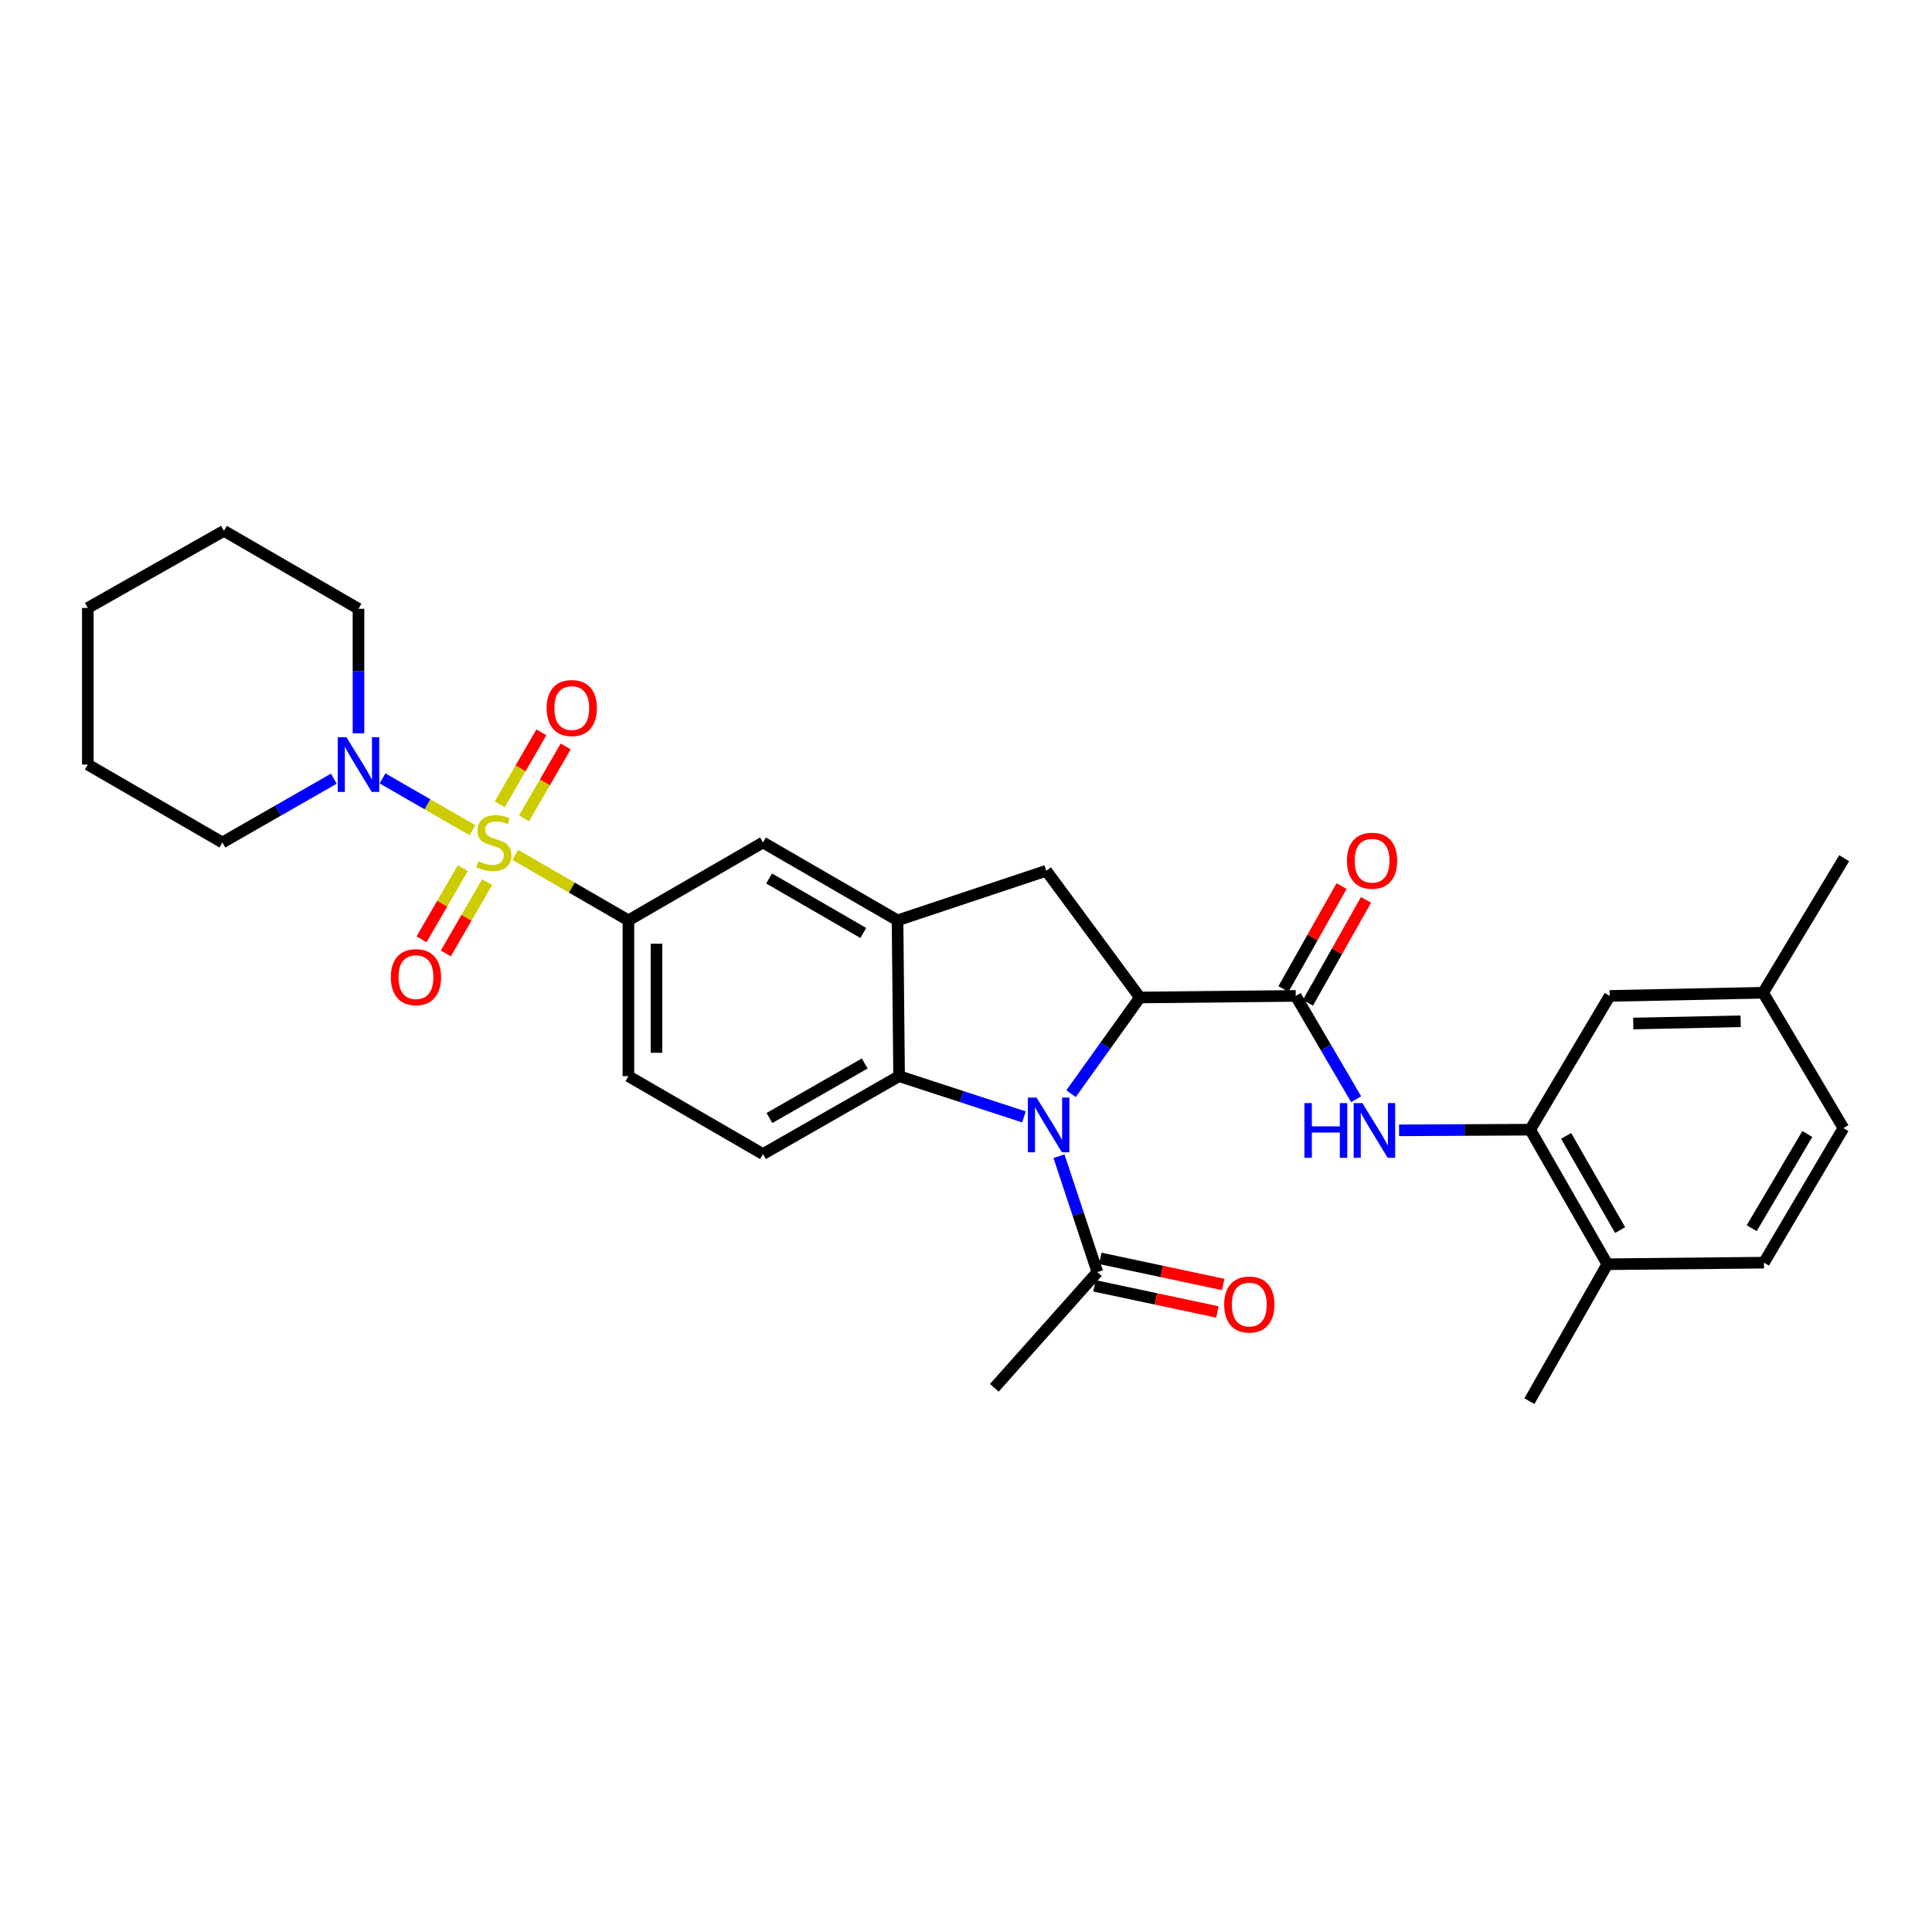 <?xml version='1.0' encoding='iso-8859-1'?>
<svg version='1.1' baseProfile='full'
              xmlns='http://www.w3.org/2000/svg'
                      xmlns:rdkit='http://www.rdkit.org/xml'
                      xmlns:xlink='http://www.w3.org/1999/xlink'
                  xml:space='preserve'
width='1000px' height='1000px' viewBox='0 0 1000 1000'>
<!-- END OF HEADER -->
<rect style='opacity:1.0;fill:#FFFFFF;stroke:none' width='1000' height='1000' x='0' y='0'> </rect>
<path class='bond-5' d='M 266.718,442.488 L 295.992,459.431' style='fill:none;fill-rule:evenodd;stroke:#CCCC00;stroke-width:6px;stroke-linecap:butt;stroke-linejoin:miter;stroke-opacity:1' />
<path class='bond-5' d='M 295.992,459.431 L 325.266,476.375' style='fill:none;fill-rule:evenodd;stroke:#000000;stroke-width:6px;stroke-linecap:butt;stroke-linejoin:miter;stroke-opacity:1' />
<path class='bond-6' d='M 244.525,429.679 L 221.258,416.289' style='fill:none;fill-rule:evenodd;stroke:#CCCC00;stroke-width:6px;stroke-linecap:butt;stroke-linejoin:miter;stroke-opacity:1' />
<path class='bond-6' d='M 221.258,416.289 L 197.991,402.898' style='fill:none;fill-rule:evenodd;stroke:#0000FF;stroke-width:6px;stroke-linecap:butt;stroke-linejoin:miter;stroke-opacity:1' />
<path class='bond-12' d='M 271.251,423.576 L 282.023,404.963' style='fill:none;fill-rule:evenodd;stroke:#CCCC00;stroke-width:6px;stroke-linecap:butt;stroke-linejoin:miter;stroke-opacity:1' />
<path class='bond-12' d='M 282.023,404.963 L 292.794,386.35' style='fill:none;fill-rule:evenodd;stroke:#FF0000;stroke-width:6px;stroke-linecap:butt;stroke-linejoin:miter;stroke-opacity:1' />
<path class='bond-12' d='M 258.672,416.296 L 269.443,397.684' style='fill:none;fill-rule:evenodd;stroke:#CCCC00;stroke-width:6px;stroke-linecap:butt;stroke-linejoin:miter;stroke-opacity:1' />
<path class='bond-12' d='M 269.443,397.684 L 280.215,379.071' style='fill:none;fill-rule:evenodd;stroke:#FF0000;stroke-width:6px;stroke-linecap:butt;stroke-linejoin:miter;stroke-opacity:1' />
<path class='bond-13' d='M 239.553,449.318 L 228.869,467.762' style='fill:none;fill-rule:evenodd;stroke:#CCCC00;stroke-width:6px;stroke-linecap:butt;stroke-linejoin:miter;stroke-opacity:1' />
<path class='bond-13' d='M 228.869,467.762 L 218.185,486.206' style='fill:none;fill-rule:evenodd;stroke:#FF0000;stroke-width:6px;stroke-linecap:butt;stroke-linejoin:miter;stroke-opacity:1' />
<path class='bond-13' d='M 252.129,456.602 L 241.445,475.047' style='fill:none;fill-rule:evenodd;stroke:#CCCC00;stroke-width:6px;stroke-linecap:butt;stroke-linejoin:miter;stroke-opacity:1' />
<path class='bond-13' d='M 241.445,475.047 L 230.761,493.491' style='fill:none;fill-rule:evenodd;stroke:#FF0000;stroke-width:6px;stroke-linecap:butt;stroke-linejoin:miter;stroke-opacity:1' />
<path class='bond-0' d='M 529.994,578.107 L 497.682,567.564' style='fill:none;fill-rule:evenodd;stroke:#0000FF;stroke-width:6px;stroke-linecap:butt;stroke-linejoin:miter;stroke-opacity:1' />
<path class='bond-0' d='M 497.682,567.564 L 465.37,557.02' style='fill:none;fill-rule:evenodd;stroke:#000000;stroke-width:6px;stroke-linecap:butt;stroke-linejoin:miter;stroke-opacity:1' />
<path class='bond-9' d='M 548.126,598.442 L 558.068,628.441' style='fill:none;fill-rule:evenodd;stroke:#0000FF;stroke-width:6px;stroke-linecap:butt;stroke-linejoin:miter;stroke-opacity:1' />
<path class='bond-9' d='M 558.068,628.441 L 568.009,658.44' style='fill:none;fill-rule:evenodd;stroke:#000000;stroke-width:6px;stroke-linecap:butt;stroke-linejoin:miter;stroke-opacity:1' />
<path class='bond-33' d='M 554.36,566.087 L 572.186,541.191' style='fill:none;fill-rule:evenodd;stroke:#0000FF;stroke-width:6px;stroke-linecap:butt;stroke-linejoin:miter;stroke-opacity:1' />
<path class='bond-33' d='M 572.186,541.191 L 590.011,516.294' style='fill:none;fill-rule:evenodd;stroke:#000000;stroke-width:6px;stroke-linecap:butt;stroke-linejoin:miter;stroke-opacity:1' />
<path class='bond-1' d='M 590.011,516.294 L 541.55,450.707' style='fill:none;fill-rule:evenodd;stroke:#000000;stroke-width:6px;stroke-linecap:butt;stroke-linejoin:miter;stroke-opacity:1' />
<path class='bond-2' d='M 590.011,516.294 L 670.656,515.486' style='fill:none;fill-rule:evenodd;stroke:#000000;stroke-width:6px;stroke-linecap:butt;stroke-linejoin:miter;stroke-opacity:1' />
<path class='bond-8' d='M 670.656,515.486 L 686.292,542.218' style='fill:none;fill-rule:evenodd;stroke:#000000;stroke-width:6px;stroke-linecap:butt;stroke-linejoin:miter;stroke-opacity:1' />
<path class='bond-8' d='M 686.292,542.218 L 701.928,568.949' style='fill:none;fill-rule:evenodd;stroke:#0000FF;stroke-width:6px;stroke-linecap:butt;stroke-linejoin:miter;stroke-opacity:1' />
<path class='bond-15' d='M 676.986,519.056 L 692.014,492.412' style='fill:none;fill-rule:evenodd;stroke:#000000;stroke-width:6px;stroke-linecap:butt;stroke-linejoin:miter;stroke-opacity:1' />
<path class='bond-15' d='M 692.014,492.412 L 707.042,465.767' style='fill:none;fill-rule:evenodd;stroke:#FF0000;stroke-width:6px;stroke-linecap:butt;stroke-linejoin:miter;stroke-opacity:1' />
<path class='bond-15' d='M 664.327,511.916 L 679.355,485.272' style='fill:none;fill-rule:evenodd;stroke:#000000;stroke-width:6px;stroke-linecap:butt;stroke-linejoin:miter;stroke-opacity:1' />
<path class='bond-15' d='M 679.355,485.272 L 694.383,458.627' style='fill:none;fill-rule:evenodd;stroke:#FF0000;stroke-width:6px;stroke-linecap:butt;stroke-linejoin:miter;stroke-opacity:1' />
<path class='bond-3' d='M 465.37,557.02 L 394.914,597.343' style='fill:none;fill-rule:evenodd;stroke:#000000;stroke-width:6px;stroke-linecap:butt;stroke-linejoin:miter;stroke-opacity:1' />
<path class='bond-3' d='M 447.582,550.455 L 398.263,578.68' style='fill:none;fill-rule:evenodd;stroke:#000000;stroke-width:6px;stroke-linecap:butt;stroke-linejoin:miter;stroke-opacity:1' />
<path class='bond-31' d='M 465.37,557.02 L 464.562,476.375' style='fill:none;fill-rule:evenodd;stroke:#000000;stroke-width:6px;stroke-linecap:butt;stroke-linejoin:miter;stroke-opacity:1' />
<path class='bond-4' d='M 464.562,476.375 L 394.914,436.068' style='fill:none;fill-rule:evenodd;stroke:#000000;stroke-width:6px;stroke-linecap:butt;stroke-linejoin:miter;stroke-opacity:1' />
<path class='bond-4' d='M 446.835,482.908 L 398.082,454.693' style='fill:none;fill-rule:evenodd;stroke:#000000;stroke-width:6px;stroke-linecap:butt;stroke-linejoin:miter;stroke-opacity:1' />
<path class='bond-7' d='M 464.562,476.375 L 541.55,450.707' style='fill:none;fill-rule:evenodd;stroke:#000000;stroke-width:6px;stroke-linecap:butt;stroke-linejoin:miter;stroke-opacity:1' />
<path class='bond-11' d='M 325.266,476.375 L 394.914,436.068' style='fill:none;fill-rule:evenodd;stroke:#000000;stroke-width:6px;stroke-linecap:butt;stroke-linejoin:miter;stroke-opacity:1' />
<path class='bond-16' d='M 325.266,476.375 L 325.266,557.02' style='fill:none;fill-rule:evenodd;stroke:#000000;stroke-width:6px;stroke-linecap:butt;stroke-linejoin:miter;stroke-opacity:1' />
<path class='bond-16' d='M 339.8,488.472 L 339.8,544.923' style='fill:none;fill-rule:evenodd;stroke:#000000;stroke-width:6px;stroke-linecap:butt;stroke-linejoin:miter;stroke-opacity:1' />
<path class='bond-23' d='M 172.781,403.048 L 143.942,419.558' style='fill:none;fill-rule:evenodd;stroke:#0000FF;stroke-width:6px;stroke-linecap:butt;stroke-linejoin:miter;stroke-opacity:1' />
<path class='bond-23' d='M 143.942,419.558 L 115.103,436.068' style='fill:none;fill-rule:evenodd;stroke:#000000;stroke-width:6px;stroke-linecap:butt;stroke-linejoin:miter;stroke-opacity:1' />
<path class='bond-24' d='M 185.55,379.562 L 185.55,347.331' style='fill:none;fill-rule:evenodd;stroke:#0000FF;stroke-width:6px;stroke-linecap:butt;stroke-linejoin:miter;stroke-opacity:1' />
<path class='bond-24' d='M 185.55,347.331 L 185.55,315.101' style='fill:none;fill-rule:evenodd;stroke:#000000;stroke-width:6px;stroke-linecap:butt;stroke-linejoin:miter;stroke-opacity:1' />
<path class='bond-10' d='M 724.147,585.061 L 758.087,584.888' style='fill:none;fill-rule:evenodd;stroke:#0000FF;stroke-width:6px;stroke-linecap:butt;stroke-linejoin:miter;stroke-opacity:1' />
<path class='bond-10' d='M 758.087,584.888 L 792.028,584.715' style='fill:none;fill-rule:evenodd;stroke:#000000;stroke-width:6px;stroke-linecap:butt;stroke-linejoin:miter;stroke-opacity:1' />
<path class='bond-19' d='M 566.499,665.548 L 598.307,672.306' style='fill:none;fill-rule:evenodd;stroke:#000000;stroke-width:6px;stroke-linecap:butt;stroke-linejoin:miter;stroke-opacity:1' />
<path class='bond-19' d='M 598.307,672.306 L 630.116,679.065' style='fill:none;fill-rule:evenodd;stroke:#FF0000;stroke-width:6px;stroke-linecap:butt;stroke-linejoin:miter;stroke-opacity:1' />
<path class='bond-19' d='M 569.519,651.332 L 601.328,658.09' style='fill:none;fill-rule:evenodd;stroke:#000000;stroke-width:6px;stroke-linecap:butt;stroke-linejoin:miter;stroke-opacity:1' />
<path class='bond-19' d='M 601.328,658.09 L 633.136,664.849' style='fill:none;fill-rule:evenodd;stroke:#FF0000;stroke-width:6px;stroke-linecap:butt;stroke-linejoin:miter;stroke-opacity:1' />
<path class='bond-25' d='M 568.009,658.44 L 514.663,718.327' style='fill:none;fill-rule:evenodd;stroke:#000000;stroke-width:6px;stroke-linecap:butt;stroke-linejoin:miter;stroke-opacity:1' />
<path class='bond-17' d='M 792.028,584.715 L 831.947,654.363' style='fill:none;fill-rule:evenodd;stroke:#000000;stroke-width:6px;stroke-linecap:butt;stroke-linejoin:miter;stroke-opacity:1' />
<path class='bond-17' d='M 810.625,587.935 L 838.568,636.688' style='fill:none;fill-rule:evenodd;stroke:#000000;stroke-width:6px;stroke-linecap:butt;stroke-linejoin:miter;stroke-opacity:1' />
<path class='bond-18' d='M 792.028,584.715 L 833.166,515.486' style='fill:none;fill-rule:evenodd;stroke:#000000;stroke-width:6px;stroke-linecap:butt;stroke-linejoin:miter;stroke-opacity:1' />
<path class='bond-14' d='M 394.914,597.343 L 325.266,557.02' style='fill:none;fill-rule:evenodd;stroke:#000000;stroke-width:6px;stroke-linecap:butt;stroke-linejoin:miter;stroke-opacity:1' />
<path class='bond-20' d='M 831.947,654.363 L 913.012,653.555' style='fill:none;fill-rule:evenodd;stroke:#000000;stroke-width:6px;stroke-linecap:butt;stroke-linejoin:miter;stroke-opacity:1' />
<path class='bond-26' d='M 831.947,654.363 L 791.616,725.238' style='fill:none;fill-rule:evenodd;stroke:#000000;stroke-width:6px;stroke-linecap:butt;stroke-linejoin:miter;stroke-opacity:1' />
<path class='bond-21' d='M 833.166,515.486 L 912.584,513.847' style='fill:none;fill-rule:evenodd;stroke:#000000;stroke-width:6px;stroke-linecap:butt;stroke-linejoin:miter;stroke-opacity:1' />
<path class='bond-21' d='M 845.378,529.771 L 900.971,528.624' style='fill:none;fill-rule:evenodd;stroke:#000000;stroke-width:6px;stroke-linecap:butt;stroke-linejoin:miter;stroke-opacity:1' />
<path class='bond-34' d='M 913.012,653.555 L 954.15,583.907' style='fill:none;fill-rule:evenodd;stroke:#000000;stroke-width:6px;stroke-linecap:butt;stroke-linejoin:miter;stroke-opacity:1' />
<path class='bond-34' d='M 906.669,635.717 L 935.465,586.963' style='fill:none;fill-rule:evenodd;stroke:#000000;stroke-width:6px;stroke-linecap:butt;stroke-linejoin:miter;stroke-opacity:1' />
<path class='bond-22' d='M 912.584,513.847 L 954.15,583.907' style='fill:none;fill-rule:evenodd;stroke:#000000;stroke-width:6px;stroke-linecap:butt;stroke-linejoin:miter;stroke-opacity:1' />
<path class='bond-27' d='M 912.584,513.847 L 954.545,444.207' style='fill:none;fill-rule:evenodd;stroke:#000000;stroke-width:6px;stroke-linecap:butt;stroke-linejoin:miter;stroke-opacity:1' />
<path class='bond-29' d='M 115.103,436.068 L 45.455,395.738' style='fill:none;fill-rule:evenodd;stroke:#000000;stroke-width:6px;stroke-linecap:butt;stroke-linejoin:miter;stroke-opacity:1' />
<path class='bond-28' d='M 185.55,315.101 L 115.91,274.762' style='fill:none;fill-rule:evenodd;stroke:#000000;stroke-width:6px;stroke-linecap:butt;stroke-linejoin:miter;stroke-opacity:1' />
<path class='bond-30' d='M 115.91,274.762 L 45.455,314.673' style='fill:none;fill-rule:evenodd;stroke:#000000;stroke-width:6px;stroke-linecap:butt;stroke-linejoin:miter;stroke-opacity:1' />
<path class='bond-32' d='M 45.455,395.738 L 45.455,314.673' style='fill:none;fill-rule:evenodd;stroke:#000000;stroke-width:6px;stroke-linecap:butt;stroke-linejoin:miter;stroke-opacity:1' />
<path  class='atom-0' d='M 247.626 445.788
Q 247.946 445.908, 249.266 446.468
Q 250.586 447.028, 252.026 447.388
Q 253.506 447.708, 254.946 447.708
Q 257.626 447.708, 259.186 446.428
Q 260.746 445.108, 260.746 442.828
Q 260.746 441.268, 259.946 440.308
Q 259.186 439.348, 257.986 438.828
Q 256.786 438.308, 254.786 437.708
Q 252.266 436.948, 250.746 436.228
Q 249.266 435.508, 248.186 433.988
Q 247.146 432.468, 247.146 429.908
Q 247.146 426.348, 249.546 424.148
Q 251.986 421.948, 256.786 421.948
Q 260.066 421.948, 263.786 423.508
L 262.866 426.588
Q 259.466 425.188, 256.906 425.188
Q 254.146 425.188, 252.626 426.348
Q 251.106 427.468, 251.146 429.428
Q 251.146 430.948, 251.906 431.868
Q 252.706 432.788, 253.826 433.308
Q 254.986 433.828, 256.906 434.428
Q 259.466 435.228, 260.986 436.028
Q 262.506 436.828, 263.586 438.468
Q 264.706 440.068, 264.706 442.828
Q 264.706 446.748, 262.066 448.868
Q 259.466 450.948, 255.106 450.948
Q 252.586 450.948, 250.666 450.388
Q 248.786 449.868, 246.546 448.948
L 247.626 445.788
' fill='#CCCC00'/>
<path  class='atom-1' d='M 536.509 568.116
L 545.789 583.116
Q 546.709 584.596, 548.189 587.276
Q 549.669 589.956, 549.749 590.116
L 549.749 568.116
L 553.509 568.116
L 553.509 596.436
L 549.629 596.436
L 539.669 580.036
Q 538.509 578.116, 537.269 575.916
Q 536.069 573.716, 535.709 573.036
L 535.709 596.436
L 532.029 596.436
L 532.029 568.116
L 536.509 568.116
' fill='#0000FF'/>
<path  class='atom-7' d='M 179.29 381.578
L 188.57 396.578
Q 189.49 398.058, 190.97 400.738
Q 192.45 403.418, 192.53 403.578
L 192.53 381.578
L 196.29 381.578
L 196.29 409.898
L 192.41 409.898
L 182.45 393.498
Q 181.29 391.578, 180.05 389.378
Q 178.85 387.178, 178.49 386.498
L 178.49 409.898
L 174.81 409.898
L 174.81 381.578
L 179.29 381.578
' fill='#0000FF'/>
<path  class='atom-9' d='M 675.171 570.966
L 679.011 570.966
L 679.011 583.006
L 693.491 583.006
L 693.491 570.966
L 697.331 570.966
L 697.331 599.286
L 693.491 599.286
L 693.491 586.206
L 679.011 586.206
L 679.011 599.286
L 675.171 599.286
L 675.171 570.966
' fill='#0000FF'/>
<path  class='atom-9' d='M 705.131 570.966
L 714.411 585.966
Q 715.331 587.446, 716.811 590.126
Q 718.291 592.806, 718.371 592.966
L 718.371 570.966
L 722.131 570.966
L 722.131 599.286
L 718.251 599.286
L 708.291 582.886
Q 707.131 580.966, 705.891 578.766
Q 704.691 576.566, 704.331 575.886
L 704.331 599.286
L 700.651 599.286
L 700.651 570.966
L 705.131 570.966
' fill='#0000FF'/>
<path  class='atom-13' d='M 282.941 366.484
Q 282.941 359.684, 286.301 355.884
Q 289.661 352.084, 295.941 352.084
Q 302.221 352.084, 305.581 355.884
Q 308.941 359.684, 308.941 366.484
Q 308.941 373.364, 305.541 377.284
Q 302.141 381.164, 295.941 381.164
Q 289.701 381.164, 286.301 377.284
Q 282.941 373.404, 282.941 366.484
M 295.941 377.964
Q 300.261 377.964, 302.581 375.084
Q 304.941 372.164, 304.941 366.484
Q 304.941 360.924, 302.581 358.124
Q 300.261 355.284, 295.941 355.284
Q 291.621 355.284, 289.261 358.084
Q 286.941 360.884, 286.941 366.484
Q 286.941 372.204, 289.261 375.084
Q 291.621 377.964, 295.941 377.964
' fill='#FF0000'/>
<path  class='atom-14' d='M 202.295 505.772
Q 202.295 498.972, 205.655 495.172
Q 209.015 491.372, 215.295 491.372
Q 221.575 491.372, 224.935 495.172
Q 228.295 498.972, 228.295 505.772
Q 228.295 512.652, 224.895 516.572
Q 221.495 520.452, 215.295 520.452
Q 209.055 520.452, 205.655 516.572
Q 202.295 512.692, 202.295 505.772
M 215.295 517.252
Q 219.615 517.252, 221.935 514.372
Q 224.295 511.452, 224.295 505.772
Q 224.295 500.212, 221.935 497.412
Q 219.615 494.572, 215.295 494.572
Q 210.975 494.572, 208.615 497.372
Q 206.295 500.172, 206.295 505.772
Q 206.295 511.492, 208.615 514.372
Q 210.975 517.252, 215.295 517.252
' fill='#FF0000'/>
<path  class='atom-16' d='M 697.172 445.506
Q 697.172 438.706, 700.532 434.906
Q 703.892 431.106, 710.172 431.106
Q 716.452 431.106, 719.812 434.906
Q 723.172 438.706, 723.172 445.506
Q 723.172 452.386, 719.772 456.306
Q 716.372 460.186, 710.172 460.186
Q 703.932 460.186, 700.532 456.306
Q 697.172 452.426, 697.172 445.506
M 710.172 456.986
Q 714.492 456.986, 716.812 454.106
Q 719.172 451.186, 719.172 445.506
Q 719.172 439.946, 716.812 437.146
Q 714.492 434.306, 710.172 434.306
Q 705.852 434.306, 703.492 437.106
Q 701.172 439.906, 701.172 445.506
Q 701.172 451.226, 703.492 454.106
Q 705.852 456.986, 710.172 456.986
' fill='#FF0000'/>
<path  class='atom-20' d='M 633.636 675.226
Q 633.636 668.426, 636.996 664.626
Q 640.356 660.826, 646.636 660.826
Q 652.916 660.826, 656.276 664.626
Q 659.636 668.426, 659.636 675.226
Q 659.636 682.106, 656.236 686.026
Q 652.836 689.906, 646.636 689.906
Q 640.396 689.906, 636.996 686.026
Q 633.636 682.146, 633.636 675.226
M 646.636 686.706
Q 650.956 686.706, 653.276 683.826
Q 655.636 680.906, 655.636 675.226
Q 655.636 669.666, 653.276 666.866
Q 650.956 664.026, 646.636 664.026
Q 642.316 664.026, 639.956 666.826
Q 637.636 669.626, 637.636 675.226
Q 637.636 680.946, 639.956 683.826
Q 642.316 686.706, 646.636 686.706
' fill='#FF0000'/>
</svg>
